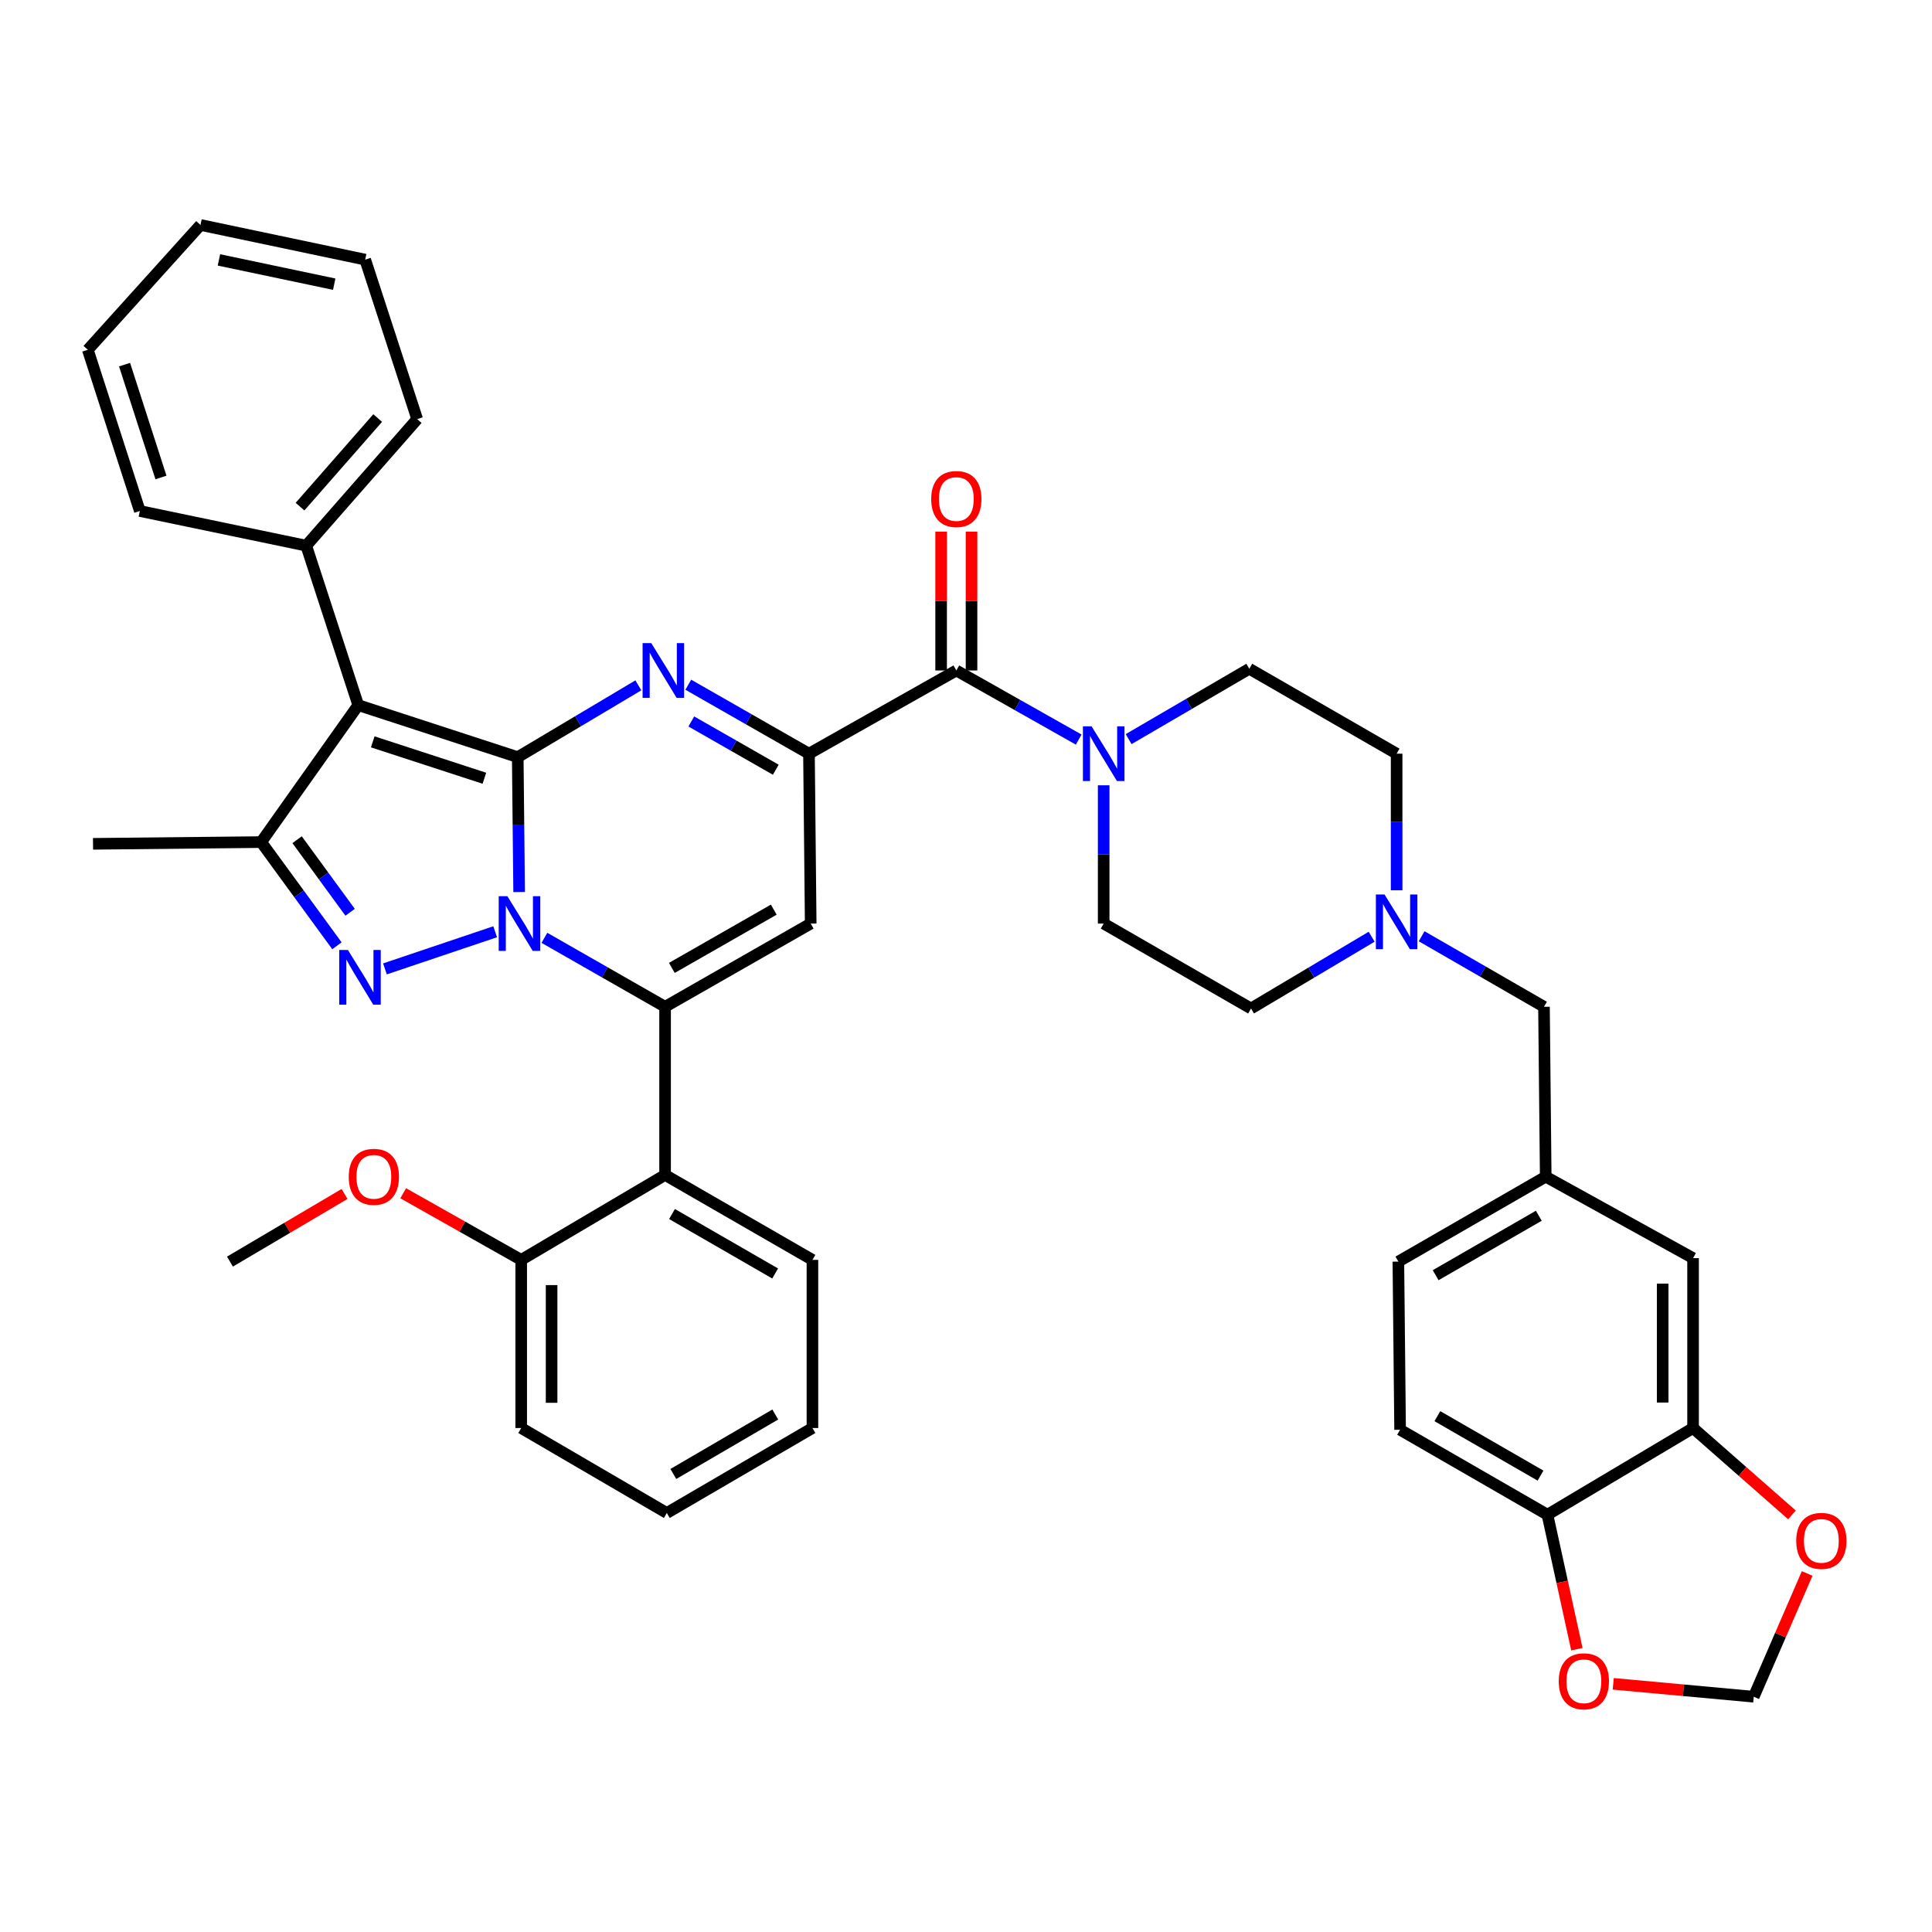 <?xml version='1.0' encoding='iso-8859-1'?>
<svg version='1.1' baseProfile='full'
              xmlns='http://www.w3.org/2000/svg'
                      xmlns:rdkit='http://www.rdkit.org/xml'
                      xmlns:xlink='http://www.w3.org/1999/xlink'
                  xml:space='preserve'
width='1000px' height='1000px' viewBox='0 0 1000 1000'>
<!-- END OF HEADER -->
<rect style='opacity:1.0;fill:#FFFFFF;stroke:none' width='1000' height='1000' x='0' y='0'> </rect>
<path class='bond-0' d='M 647.528,522.002 L 678.745,503.422' style='fill:none;fill-rule:evenodd;stroke:#000000;stroke-width:6px;stroke-linecap:butt;stroke-linejoin:miter;stroke-opacity:1' />
<path class='bond-0' d='M 678.745,503.422 L 709.963,484.842' style='fill:none;fill-rule:evenodd;stroke:#0000FF;stroke-width:6px;stroke-linecap:butt;stroke-linejoin:miter;stroke-opacity:1' />
<path class='bond-1' d='M 647.528,522.002 L 571.26,478.037' style='fill:none;fill-rule:evenodd;stroke:#000000;stroke-width:6px;stroke-linecap:butt;stroke-linejoin:miter;stroke-opacity:1' />
<path class='bond-2' d='M 494.992,347.033 L 526.661,364.919' style='fill:none;fill-rule:evenodd;stroke:#000000;stroke-width:6px;stroke-linecap:butt;stroke-linejoin:miter;stroke-opacity:1' />
<path class='bond-2' d='M 526.661,364.919 L 558.33,382.804' style='fill:none;fill-rule:evenodd;stroke:#0000FF;stroke-width:6px;stroke-linecap:butt;stroke-linejoin:miter;stroke-opacity:1' />
<path class='bond-3' d='M 502.86,347.033 L 502.86,311.113' style='fill:none;fill-rule:evenodd;stroke:#000000;stroke-width:6px;stroke-linecap:butt;stroke-linejoin:miter;stroke-opacity:1' />
<path class='bond-3' d='M 502.86,311.113 L 502.86,275.192' style='fill:none;fill-rule:evenodd;stroke:#FF0000;stroke-width:6px;stroke-linecap:butt;stroke-linejoin:miter;stroke-opacity:1' />
<path class='bond-3' d='M 487.124,347.033 L 487.124,311.113' style='fill:none;fill-rule:evenodd;stroke:#000000;stroke-width:6px;stroke-linecap:butt;stroke-linejoin:miter;stroke-opacity:1' />
<path class='bond-3' d='M 487.124,311.113 L 487.124,275.192' style='fill:none;fill-rule:evenodd;stroke:#FF0000;stroke-width:6px;stroke-linecap:butt;stroke-linejoin:miter;stroke-opacity:1' />
<path class='bond-4' d='M 494.992,347.033 L 418.725,390.107' style='fill:none;fill-rule:evenodd;stroke:#000000;stroke-width:6px;stroke-linecap:butt;stroke-linejoin:miter;stroke-opacity:1' />
<path class='bond-5' d='M 584.182,382.569 L 615.405,364.355' style='fill:none;fill-rule:evenodd;stroke:#0000FF;stroke-width:6px;stroke-linecap:butt;stroke-linejoin:miter;stroke-opacity:1' />
<path class='bond-5' d='M 615.405,364.355 L 646.628,346.142' style='fill:none;fill-rule:evenodd;stroke:#000000;stroke-width:6px;stroke-linecap:butt;stroke-linejoin:miter;stroke-opacity:1' />
<path class='bond-6' d='M 571.26,406.465 L 571.26,442.251' style='fill:none;fill-rule:evenodd;stroke:#0000FF;stroke-width:6px;stroke-linecap:butt;stroke-linejoin:miter;stroke-opacity:1' />
<path class='bond-6' d='M 571.26,442.251 L 571.26,478.037' style='fill:none;fill-rule:evenodd;stroke:#000000;stroke-width:6px;stroke-linecap:butt;stroke-linejoin:miter;stroke-opacity:1' />
<path class='bond-7' d='M 722.895,460.809 L 722.895,425.458' style='fill:none;fill-rule:evenodd;stroke:#0000FF;stroke-width:6px;stroke-linecap:butt;stroke-linejoin:miter;stroke-opacity:1' />
<path class='bond-7' d='M 722.895,425.458 L 722.895,390.107' style='fill:none;fill-rule:evenodd;stroke:#000000;stroke-width:6px;stroke-linecap:butt;stroke-linejoin:miter;stroke-opacity:1' />
<path class='bond-8' d='M 735.836,484.605 L 767.5,502.857' style='fill:none;fill-rule:evenodd;stroke:#0000FF;stroke-width:6px;stroke-linecap:butt;stroke-linejoin:miter;stroke-opacity:1' />
<path class='bond-8' d='M 767.5,502.857 L 799.163,521.11' style='fill:none;fill-rule:evenodd;stroke:#000000;stroke-width:6px;stroke-linecap:butt;stroke-linejoin:miter;stroke-opacity:1' />
<path class='bond-9' d='M 185.428,364.981 L 158.51,282.436' style='fill:none;fill-rule:evenodd;stroke:#000000;stroke-width:6px;stroke-linecap:butt;stroke-linejoin:miter;stroke-opacity:1' />
<path class='bond-10' d='M 185.428,364.981 L 135.186,435.864' style='fill:none;fill-rule:evenodd;stroke:#000000;stroke-width:6px;stroke-linecap:butt;stroke-linejoin:miter;stroke-opacity:1' />
<path class='bond-11' d='M 185.428,364.981 L 267.981,391.899' style='fill:none;fill-rule:evenodd;stroke:#000000;stroke-width:6px;stroke-linecap:butt;stroke-linejoin:miter;stroke-opacity:1' />
<path class='bond-11' d='M 192.932,383.98 L 250.72,402.822' style='fill:none;fill-rule:evenodd;stroke:#000000;stroke-width:6px;stroke-linecap:butt;stroke-linejoin:miter;stroke-opacity:1' />
<path class='bond-12' d='M 135.186,435.864 L 154.792,462.696' style='fill:none;fill-rule:evenodd;stroke:#000000;stroke-width:6px;stroke-linecap:butt;stroke-linejoin:miter;stroke-opacity:1' />
<path class='bond-12' d='M 154.792,462.696 L 174.398,489.528' style='fill:none;fill-rule:evenodd;stroke:#0000FF;stroke-width:6px;stroke-linecap:butt;stroke-linejoin:miter;stroke-opacity:1' />
<path class='bond-12' d='M 153.773,434.629 L 167.497,453.412' style='fill:none;fill-rule:evenodd;stroke:#000000;stroke-width:6px;stroke-linecap:butt;stroke-linejoin:miter;stroke-opacity:1' />
<path class='bond-12' d='M 167.497,453.412 L 181.222,472.194' style='fill:none;fill-rule:evenodd;stroke:#0000FF;stroke-width:6px;stroke-linecap:butt;stroke-linejoin:miter;stroke-opacity:1' />
<path class='bond-13' d='M 135.186,435.864 L 48.147,436.764' style='fill:none;fill-rule:evenodd;stroke:#000000;stroke-width:6px;stroke-linecap:butt;stroke-linejoin:miter;stroke-opacity:1' />
<path class='bond-14' d='M 199.246,501.501 L 256.296,482.275' style='fill:none;fill-rule:evenodd;stroke:#0000FF;stroke-width:6px;stroke-linecap:butt;stroke-linejoin:miter;stroke-opacity:1' />
<path class='bond-15' d='M 267.981,391.899 L 268.342,426.811' style='fill:none;fill-rule:evenodd;stroke:#000000;stroke-width:6px;stroke-linecap:butt;stroke-linejoin:miter;stroke-opacity:1' />
<path class='bond-15' d='M 268.342,426.811 L 268.704,461.723' style='fill:none;fill-rule:evenodd;stroke:#0000FF;stroke-width:6px;stroke-linecap:butt;stroke-linejoin:miter;stroke-opacity:1' />
<path class='bond-16' d='M 267.981,391.899 L 299.198,373.315' style='fill:none;fill-rule:evenodd;stroke:#000000;stroke-width:6px;stroke-linecap:butt;stroke-linejoin:miter;stroke-opacity:1' />
<path class='bond-16' d='M 299.198,373.315 L 330.416,354.732' style='fill:none;fill-rule:evenodd;stroke:#0000FF;stroke-width:6px;stroke-linecap:butt;stroke-linejoin:miter;stroke-opacity:1' />
<path class='bond-17' d='M 281.783,485.414 L 313.016,503.262' style='fill:none;fill-rule:evenodd;stroke:#0000FF;stroke-width:6px;stroke-linecap:butt;stroke-linejoin:miter;stroke-opacity:1' />
<path class='bond-17' d='M 313.016,503.262 L 344.249,521.11' style='fill:none;fill-rule:evenodd;stroke:#000000;stroke-width:6px;stroke-linecap:butt;stroke-linejoin:miter;stroke-opacity:1' />
<path class='bond-18' d='M 344.249,521.11 L 344.249,608.148' style='fill:none;fill-rule:evenodd;stroke:#000000;stroke-width:6px;stroke-linecap:butt;stroke-linejoin:miter;stroke-opacity:1' />
<path class='bond-19' d='M 344.249,521.11 L 419.616,478.037' style='fill:none;fill-rule:evenodd;stroke:#000000;stroke-width:6px;stroke-linecap:butt;stroke-linejoin:miter;stroke-opacity:1' />
<path class='bond-19' d='M 347.746,500.987 L 400.503,470.835' style='fill:none;fill-rule:evenodd;stroke:#000000;stroke-width:6px;stroke-linecap:butt;stroke-linejoin:miter;stroke-opacity:1' />
<path class='bond-20' d='M 419.616,478.037 L 418.725,390.107' style='fill:none;fill-rule:evenodd;stroke:#000000;stroke-width:6px;stroke-linecap:butt;stroke-linejoin:miter;stroke-opacity:1' />
<path class='bond-21' d='M 418.725,390.107 L 387.492,372.259' style='fill:none;fill-rule:evenodd;stroke:#000000;stroke-width:6px;stroke-linecap:butt;stroke-linejoin:miter;stroke-opacity:1' />
<path class='bond-21' d='M 387.492,372.259 L 356.259,354.411' style='fill:none;fill-rule:evenodd;stroke:#0000FF;stroke-width:6px;stroke-linecap:butt;stroke-linejoin:miter;stroke-opacity:1' />
<path class='bond-21' d='M 401.547,398.415 L 379.684,385.921' style='fill:none;fill-rule:evenodd;stroke:#000000;stroke-width:6px;stroke-linecap:butt;stroke-linejoin:miter;stroke-opacity:1' />
<path class='bond-21' d='M 379.684,385.921 L 357.821,373.428' style='fill:none;fill-rule:evenodd;stroke:#0000FF;stroke-width:6px;stroke-linecap:butt;stroke-linejoin:miter;stroke-opacity:1' />
<path class='bond-22' d='M 420.517,739.143 L 345.141,783.117' style='fill:none;fill-rule:evenodd;stroke:#000000;stroke-width:6px;stroke-linecap:butt;stroke-linejoin:miter;stroke-opacity:1' />
<path class='bond-22' d='M 401.281,732.147 L 348.517,762.928' style='fill:none;fill-rule:evenodd;stroke:#000000;stroke-width:6px;stroke-linecap:butt;stroke-linejoin:miter;stroke-opacity:1' />
<path class='bond-23' d='M 420.517,739.143 L 420.517,652.113' style='fill:none;fill-rule:evenodd;stroke:#000000;stroke-width:6px;stroke-linecap:butt;stroke-linejoin:miter;stroke-opacity:1' />
<path class='bond-24' d='M 420.517,652.113 L 344.249,608.148' style='fill:none;fill-rule:evenodd;stroke:#000000;stroke-width:6px;stroke-linecap:butt;stroke-linejoin:miter;stroke-opacity:1' />
<path class='bond-24' d='M 401.218,659.152 L 347.83,628.376' style='fill:none;fill-rule:evenodd;stroke:#000000;stroke-width:6px;stroke-linecap:butt;stroke-linejoin:miter;stroke-opacity:1' />
<path class='bond-25' d='M 344.249,608.148 L 269.773,652.113' style='fill:none;fill-rule:evenodd;stroke:#000000;stroke-width:6px;stroke-linecap:butt;stroke-linejoin:miter;stroke-opacity:1' />
<path class='bond-26' d='M 189.021,134.386 L 103.774,116.438' style='fill:none;fill-rule:evenodd;stroke:#000000;stroke-width:6px;stroke-linecap:butt;stroke-linejoin:miter;stroke-opacity:1' />
<path class='bond-26' d='M 172.992,147.092 L 113.319,134.528' style='fill:none;fill-rule:evenodd;stroke:#000000;stroke-width:6px;stroke-linecap:butt;stroke-linejoin:miter;stroke-opacity:1' />
<path class='bond-27' d='M 189.021,134.386 L 215.938,216.93' style='fill:none;fill-rule:evenodd;stroke:#000000;stroke-width:6px;stroke-linecap:butt;stroke-linejoin:miter;stroke-opacity:1' />
<path class='bond-28' d='M 103.774,116.438 L 45.455,181.043' style='fill:none;fill-rule:evenodd;stroke:#000000;stroke-width:6px;stroke-linecap:butt;stroke-linejoin:miter;stroke-opacity:1' />
<path class='bond-29' d='M 45.455,181.043 L 72.372,264.489' style='fill:none;fill-rule:evenodd;stroke:#000000;stroke-width:6px;stroke-linecap:butt;stroke-linejoin:miter;stroke-opacity:1' />
<path class='bond-29' d='M 64.468,188.729 L 83.311,247.141' style='fill:none;fill-rule:evenodd;stroke:#000000;stroke-width:6px;stroke-linecap:butt;stroke-linejoin:miter;stroke-opacity:1' />
<path class='bond-30' d='M 72.372,264.489 L 158.51,282.436' style='fill:none;fill-rule:evenodd;stroke:#000000;stroke-width:6px;stroke-linecap:butt;stroke-linejoin:miter;stroke-opacity:1' />
<path class='bond-31' d='M 158.51,282.436 L 215.938,216.93' style='fill:none;fill-rule:evenodd;stroke:#000000;stroke-width:6px;stroke-linecap:butt;stroke-linejoin:miter;stroke-opacity:1' />
<path class='bond-31' d='M 155.291,262.237 L 195.491,216.383' style='fill:none;fill-rule:evenodd;stroke:#000000;stroke-width:6px;stroke-linecap:butt;stroke-linejoin:miter;stroke-opacity:1' />
<path class='bond-32' d='M 269.773,652.113 L 269.773,739.143' style='fill:none;fill-rule:evenodd;stroke:#000000;stroke-width:6px;stroke-linecap:butt;stroke-linejoin:miter;stroke-opacity:1' />
<path class='bond-32' d='M 285.509,665.168 L 285.509,726.089' style='fill:none;fill-rule:evenodd;stroke:#000000;stroke-width:6px;stroke-linecap:butt;stroke-linejoin:miter;stroke-opacity:1' />
<path class='bond-33' d='M 269.773,652.113 L 239.234,634.866' style='fill:none;fill-rule:evenodd;stroke:#000000;stroke-width:6px;stroke-linecap:butt;stroke-linejoin:miter;stroke-opacity:1' />
<path class='bond-33' d='M 239.234,634.866 L 208.695,617.619' style='fill:none;fill-rule:evenodd;stroke:#FF0000;stroke-width:6px;stroke-linecap:butt;stroke-linejoin:miter;stroke-opacity:1' />
<path class='bond-34' d='M 345.141,783.117 L 269.773,739.143' style='fill:none;fill-rule:evenodd;stroke:#000000;stroke-width:6px;stroke-linecap:butt;stroke-linejoin:miter;stroke-opacity:1' />
<path class='bond-35' d='M 178.343,617.991 L 148.687,635.498' style='fill:none;fill-rule:evenodd;stroke:#FF0000;stroke-width:6px;stroke-linecap:butt;stroke-linejoin:miter;stroke-opacity:1' />
<path class='bond-35' d='M 148.687,635.498 L 119.03,653.005' style='fill:none;fill-rule:evenodd;stroke:#000000;stroke-width:6px;stroke-linecap:butt;stroke-linejoin:miter;stroke-opacity:1' />
<path class='bond-36' d='M 722.895,390.107 L 646.628,346.142' style='fill:none;fill-rule:evenodd;stroke:#000000;stroke-width:6px;stroke-linecap:butt;stroke-linejoin:miter;stroke-opacity:1' />
<path class='bond-37' d='M 799.163,521.11 L 800.064,609.04' style='fill:none;fill-rule:evenodd;stroke:#000000;stroke-width:6px;stroke-linecap:butt;stroke-linejoin:miter;stroke-opacity:1' />
<path class='bond-38' d='M 800.064,609.04 L 723.796,653.005' style='fill:none;fill-rule:evenodd;stroke:#000000;stroke-width:6px;stroke-linecap:butt;stroke-linejoin:miter;stroke-opacity:1' />
<path class='bond-38' d='M 796.482,629.268 L 743.095,660.044' style='fill:none;fill-rule:evenodd;stroke:#000000;stroke-width:6px;stroke-linecap:butt;stroke-linejoin:miter;stroke-opacity:1' />
<path class='bond-39' d='M 800.064,609.04 L 876.331,651.213' style='fill:none;fill-rule:evenodd;stroke:#000000;stroke-width:6px;stroke-linecap:butt;stroke-linejoin:miter;stroke-opacity:1' />
<path class='bond-40' d='M 723.796,653.005 L 724.688,740.043' style='fill:none;fill-rule:evenodd;stroke:#000000;stroke-width:6px;stroke-linecap:butt;stroke-linejoin:miter;stroke-opacity:1' />
<path class='bond-41' d='M 724.688,740.043 L 800.955,784.008' style='fill:none;fill-rule:evenodd;stroke:#000000;stroke-width:6px;stroke-linecap:butt;stroke-linejoin:miter;stroke-opacity:1' />
<path class='bond-41' d='M 743.987,733.005 L 797.374,763.781' style='fill:none;fill-rule:evenodd;stroke:#000000;stroke-width:6px;stroke-linecap:butt;stroke-linejoin:miter;stroke-opacity:1' />
<path class='bond-42' d='M 876.331,651.213 L 876.331,739.143' style='fill:none;fill-rule:evenodd;stroke:#000000;stroke-width:6px;stroke-linecap:butt;stroke-linejoin:miter;stroke-opacity:1' />
<path class='bond-42' d='M 860.595,664.402 L 860.595,725.953' style='fill:none;fill-rule:evenodd;stroke:#000000;stroke-width:6px;stroke-linecap:butt;stroke-linejoin:miter;stroke-opacity:1' />
<path class='bond-43' d='M 876.331,739.143 L 800.955,784.008' style='fill:none;fill-rule:evenodd;stroke:#000000;stroke-width:6px;stroke-linecap:butt;stroke-linejoin:miter;stroke-opacity:1' />
<path class='bond-44' d='M 876.331,739.143 L 901.926,761.627' style='fill:none;fill-rule:evenodd;stroke:#000000;stroke-width:6px;stroke-linecap:butt;stroke-linejoin:miter;stroke-opacity:1' />
<path class='bond-44' d='M 901.926,761.627 L 927.52,784.11' style='fill:none;fill-rule:evenodd;stroke:#FF0000;stroke-width:6px;stroke-linecap:butt;stroke-linejoin:miter;stroke-opacity:1' />
<path class='bond-45' d='M 800.955,784.008 L 808.572,818.815' style='fill:none;fill-rule:evenodd;stroke:#000000;stroke-width:6px;stroke-linecap:butt;stroke-linejoin:miter;stroke-opacity:1' />
<path class='bond-45' d='M 808.572,818.815 L 816.188,853.622' style='fill:none;fill-rule:evenodd;stroke:#FF0000;stroke-width:6px;stroke-linecap:butt;stroke-linejoin:miter;stroke-opacity:1' />
<path class='bond-46' d='M 835.011,871.543 L 871.373,874.884' style='fill:none;fill-rule:evenodd;stroke:#FF0000;stroke-width:6px;stroke-linecap:butt;stroke-linejoin:miter;stroke-opacity:1' />
<path class='bond-46' d='M 871.373,874.884 L 907.734,878.224' style='fill:none;fill-rule:evenodd;stroke:#000000;stroke-width:6px;stroke-linecap:butt;stroke-linejoin:miter;stroke-opacity:1' />
<path class='bond-47' d='M 907.734,878.224 L 921.557,846.328' style='fill:none;fill-rule:evenodd;stroke:#000000;stroke-width:6px;stroke-linecap:butt;stroke-linejoin:miter;stroke-opacity:1' />
<path class='bond-47' d='M 921.557,846.328 L 935.379,814.432' style='fill:none;fill-rule:evenodd;stroke:#FF0000;stroke-width:6px;stroke-linecap:butt;stroke-linejoin:miter;stroke-opacity:1' />
<path  class='atom-2' d='M 565 375.947
L 574.28 390.947
Q 575.2 392.427, 576.68 395.107
Q 578.16 397.787, 578.24 397.947
L 578.24 375.947
L 582 375.947
L 582 404.267
L 578.12 404.267
L 568.16 387.867
Q 567 385.947, 565.76 383.747
Q 564.56 381.547, 564.2 380.867
L 564.2 404.267
L 560.52 404.267
L 560.52 375.947
L 565 375.947
' fill='#0000FF'/>
<path  class='atom-3' d='M 481.992 258.292
Q 481.992 251.492, 485.352 247.692
Q 488.712 243.892, 494.992 243.892
Q 501.272 243.892, 504.632 247.692
Q 507.992 251.492, 507.992 258.292
Q 507.992 265.172, 504.592 269.092
Q 501.192 272.972, 494.992 272.972
Q 488.752 272.972, 485.352 269.092
Q 481.992 265.212, 481.992 258.292
M 494.992 269.772
Q 499.312 269.772, 501.632 266.892
Q 503.992 263.972, 503.992 258.292
Q 503.992 252.732, 501.632 249.932
Q 499.312 247.092, 494.992 247.092
Q 490.672 247.092, 488.312 249.892
Q 485.992 252.692, 485.992 258.292
Q 485.992 264.012, 488.312 266.892
Q 490.672 269.772, 494.992 269.772
' fill='#FF0000'/>
<path  class='atom-4' d='M 716.635 462.985
L 725.915 477.985
Q 726.835 479.465, 728.315 482.145
Q 729.795 484.825, 729.875 484.985
L 729.875 462.985
L 733.635 462.985
L 733.635 491.305
L 729.755 491.305
L 719.795 474.905
Q 718.635 472.985, 717.395 470.785
Q 716.195 468.585, 715.835 467.905
L 715.835 491.305
L 712.155 491.305
L 712.155 462.985
L 716.635 462.985
' fill='#0000FF'/>
<path  class='atom-7' d='M 180.068 491.695
L 189.348 506.695
Q 190.268 508.175, 191.748 510.855
Q 193.228 513.535, 193.308 513.695
L 193.308 491.695
L 197.068 491.695
L 197.068 520.015
L 193.188 520.015
L 183.228 503.615
Q 182.068 501.695, 180.828 499.495
Q 179.628 497.295, 179.268 496.615
L 179.268 520.015
L 175.588 520.015
L 175.588 491.695
L 180.068 491.695
' fill='#0000FF'/>
<path  class='atom-9' d='M 262.613 463.877
L 271.893 478.877
Q 272.813 480.357, 274.293 483.037
Q 275.773 485.717, 275.853 485.877
L 275.853 463.877
L 279.613 463.877
L 279.613 492.197
L 275.733 492.197
L 265.773 475.797
Q 264.613 473.877, 263.373 471.677
Q 262.173 469.477, 261.813 468.797
L 261.813 492.197
L 258.133 492.197
L 258.133 463.877
L 262.613 463.877
' fill='#0000FF'/>
<path  class='atom-13' d='M 337.088 332.873
L 346.368 347.873
Q 347.288 349.353, 348.768 352.033
Q 350.248 354.713, 350.328 354.873
L 350.328 332.873
L 354.088 332.873
L 354.088 361.193
L 350.208 361.193
L 340.248 344.793
Q 339.088 342.873, 337.848 340.673
Q 336.648 338.473, 336.288 337.793
L 336.288 361.193
L 332.608 361.193
L 332.608 332.873
L 337.088 332.873
' fill='#0000FF'/>
<path  class='atom-27' d='M 180.505 609.12
Q 180.505 602.32, 183.865 598.52
Q 187.225 594.72, 193.505 594.72
Q 199.785 594.72, 203.145 598.52
Q 206.505 602.32, 206.505 609.12
Q 206.505 616, 203.105 619.92
Q 199.705 623.8, 193.505 623.8
Q 187.265 623.8, 183.865 619.92
Q 180.505 616.04, 180.505 609.12
M 193.505 620.6
Q 197.825 620.6, 200.145 617.72
Q 202.505 614.8, 202.505 609.12
Q 202.505 603.56, 200.145 600.76
Q 197.825 597.92, 193.505 597.92
Q 189.185 597.92, 186.825 600.72
Q 184.505 603.52, 184.505 609.12
Q 184.505 614.84, 186.825 617.72
Q 189.185 620.6, 193.505 620.6
' fill='#FF0000'/>
<path  class='atom-39' d='M 806.804 870.226
Q 806.804 863.426, 810.164 859.626
Q 813.524 855.826, 819.804 855.826
Q 826.084 855.826, 829.444 859.626
Q 832.804 863.426, 832.804 870.226
Q 832.804 877.106, 829.404 881.026
Q 826.004 884.906, 819.804 884.906
Q 813.564 884.906, 810.164 881.026
Q 806.804 877.146, 806.804 870.226
M 819.804 881.706
Q 824.124 881.706, 826.444 878.826
Q 828.804 875.906, 828.804 870.226
Q 828.804 864.666, 826.444 861.866
Q 824.124 859.026, 819.804 859.026
Q 815.484 859.026, 813.124 861.826
Q 810.804 864.626, 810.804 870.226
Q 810.804 875.946, 813.124 878.826
Q 815.484 881.706, 819.804 881.706
' fill='#FF0000'/>
<path  class='atom-41' d='M 929.729 797.552
Q 929.729 790.752, 933.089 786.952
Q 936.449 783.152, 942.729 783.152
Q 949.009 783.152, 952.369 786.952
Q 955.729 790.752, 955.729 797.552
Q 955.729 804.432, 952.329 808.352
Q 948.929 812.232, 942.729 812.232
Q 936.489 812.232, 933.089 808.352
Q 929.729 804.472, 929.729 797.552
M 942.729 809.032
Q 947.049 809.032, 949.369 806.152
Q 951.729 803.232, 951.729 797.552
Q 951.729 791.992, 949.369 789.192
Q 947.049 786.352, 942.729 786.352
Q 938.409 786.352, 936.049 789.152
Q 933.729 791.952, 933.729 797.552
Q 933.729 803.272, 936.049 806.152
Q 938.409 809.032, 942.729 809.032
' fill='#FF0000'/>
</svg>
